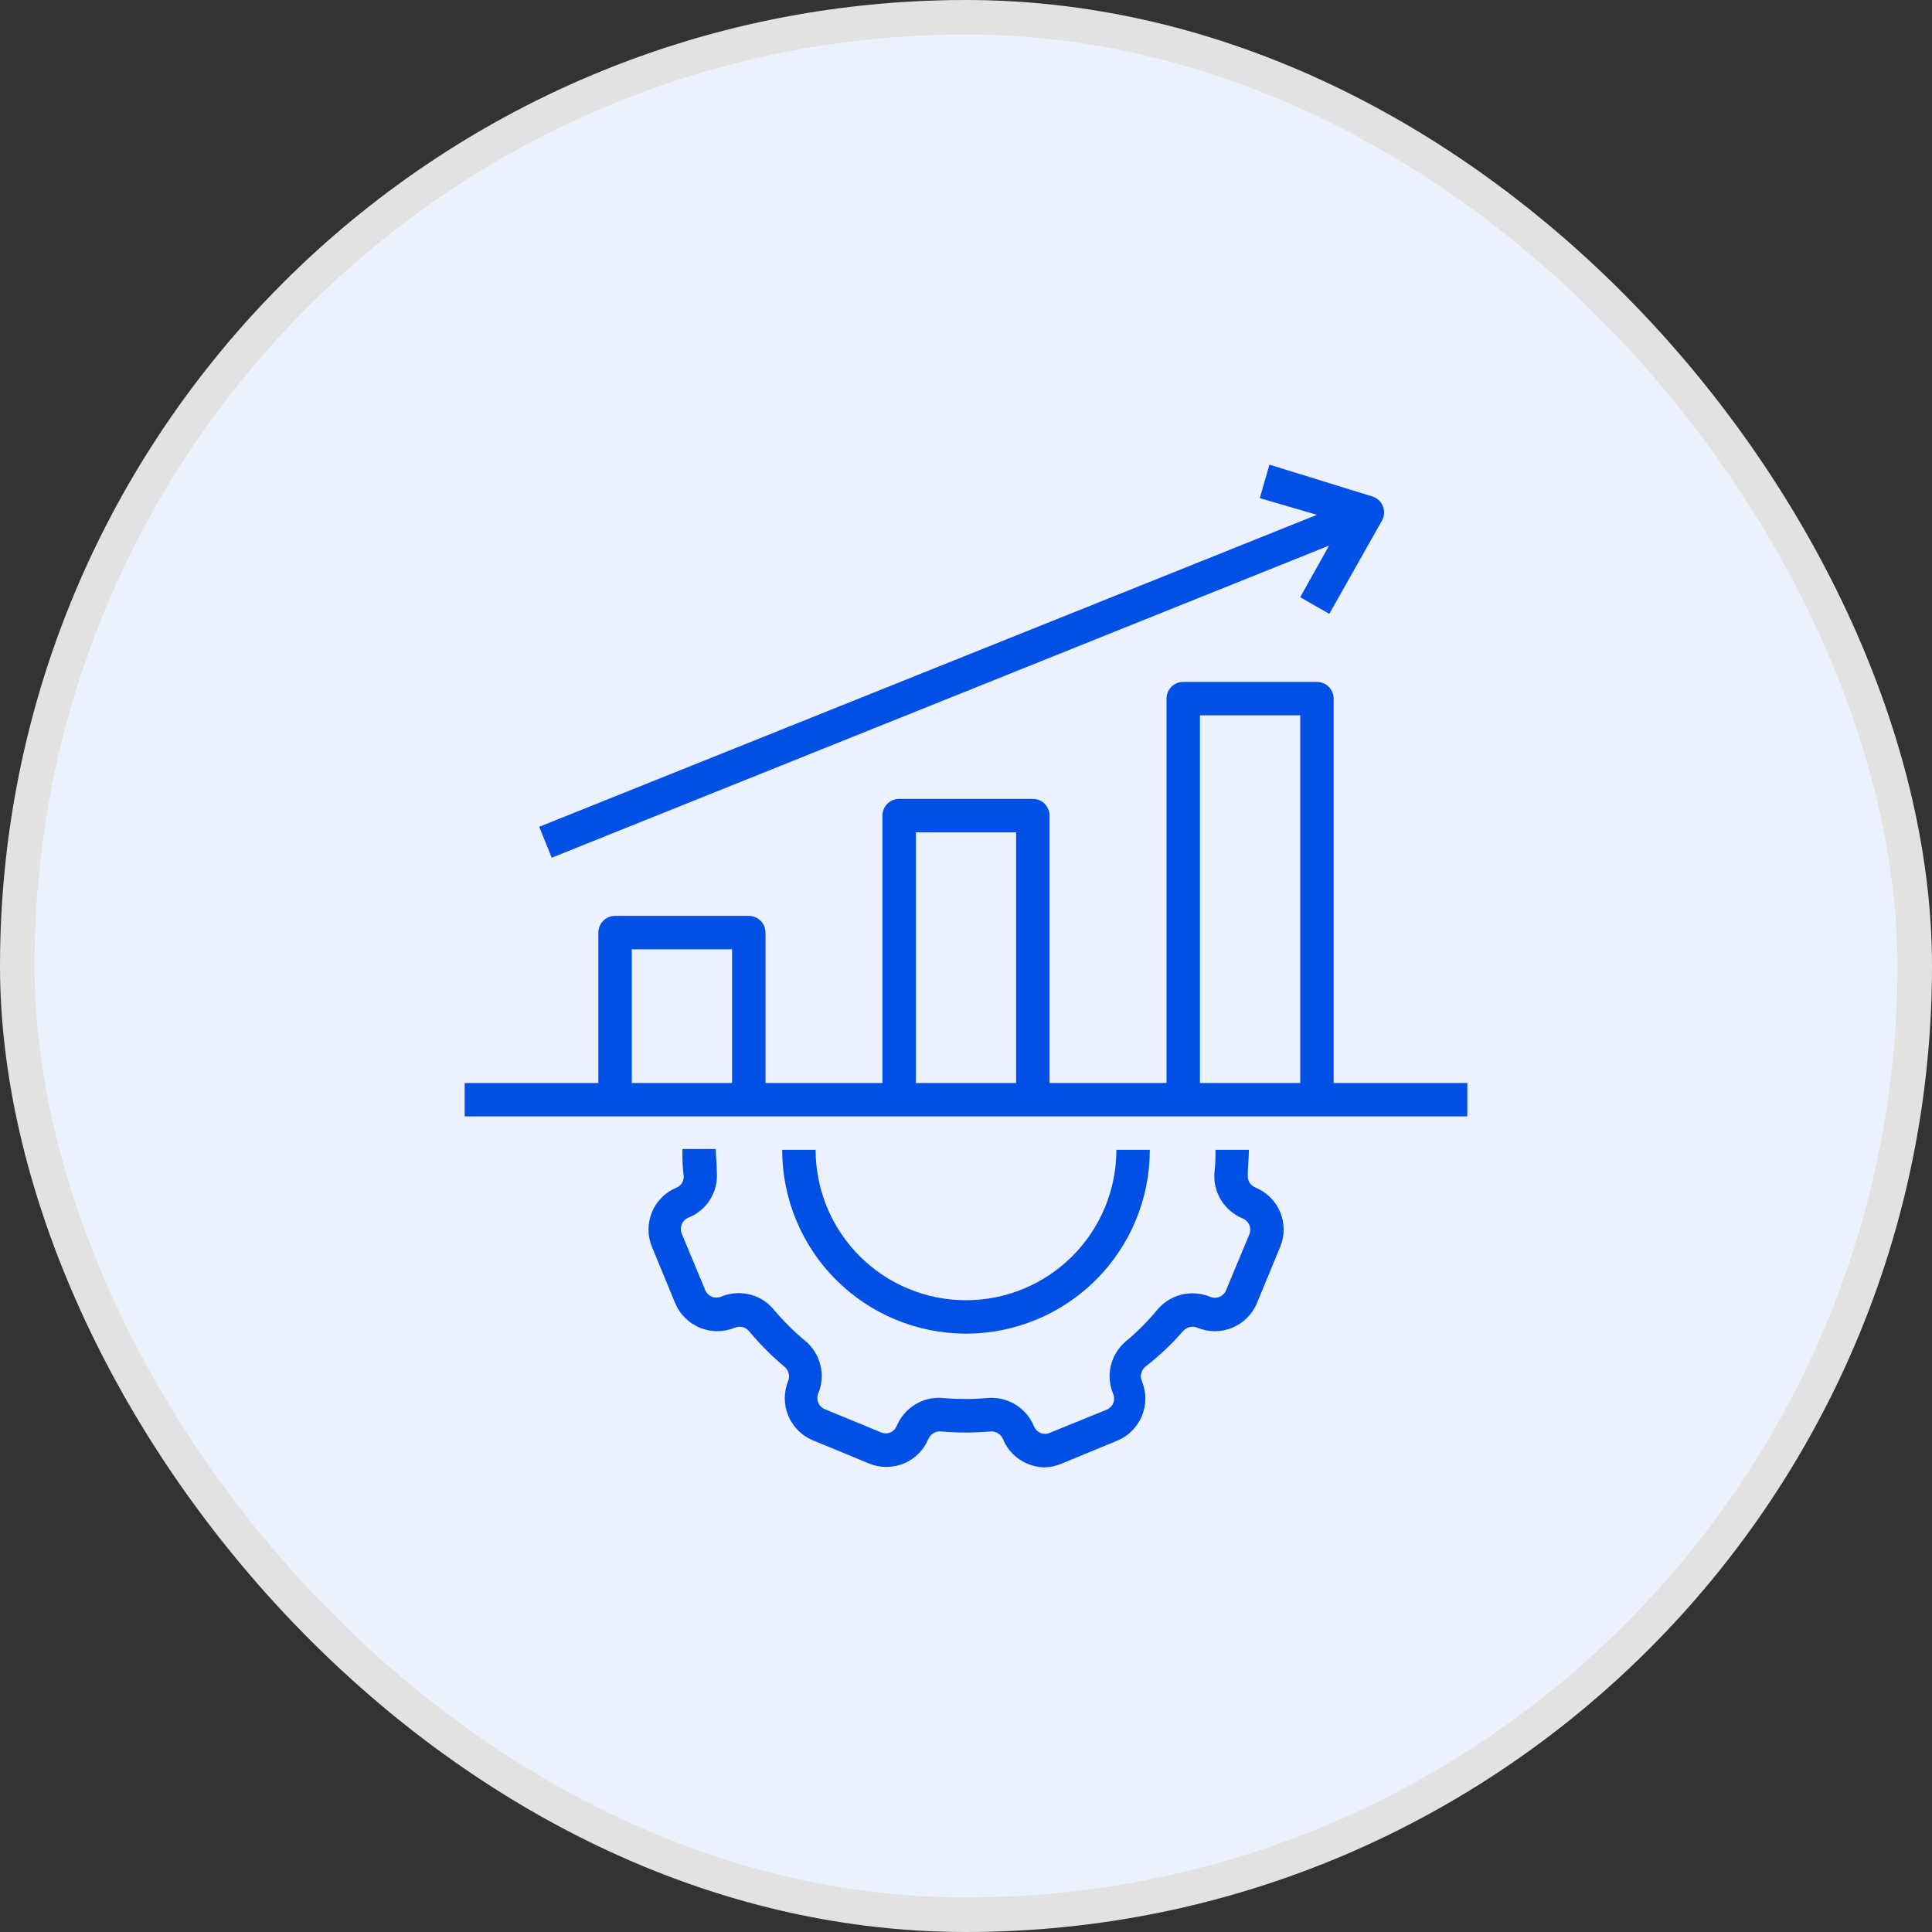 <svg width="56" height="56" viewBox="0 0 56 56" fill="none" xmlns="http://www.w3.org/2000/svg">
<rect x="0" y="0" width="56" height="56" fill="#333333" stroke="none"/>
<rect x="0.5" y="0.5" width="55" height="55" rx="27.5" fill="#EBF1FD"/>
<rect x="0.5" y="0.5" width="55" height="55" rx="27.5" stroke="#E2E2E1"/>
<path d="M19.61 34.423C19.45 34.489 19.305 34.586 19.182 34.708C19.06 34.83 18.963 34.975 18.897 35.135C18.831 35.295 18.797 35.466 18.797 35.639C18.797 35.812 18.831 35.983 18.898 36.143L19.571 37.775C19.706 38.096 19.963 38.351 20.285 38.485C20.607 38.618 20.968 38.619 21.291 38.487C21.361 38.456 21.439 38.448 21.514 38.464C21.589 38.481 21.657 38.521 21.707 38.579C22.022 38.959 22.371 39.309 22.749 39.625C22.804 39.675 22.843 39.739 22.86 39.811C22.878 39.883 22.872 39.958 22.846 40.027C22.714 40.35 22.715 40.712 22.848 41.034C22.981 41.356 23.236 41.612 23.558 41.747L25.19 42.42C25.513 42.553 25.875 42.553 26.197 42.42C26.52 42.286 26.776 42.03 26.91 41.708C26.939 41.64 26.988 41.582 27.052 41.543C27.115 41.504 27.189 41.485 27.263 41.49C27.747 41.533 28.233 41.533 28.716 41.49C28.792 41.486 28.868 41.506 28.932 41.547C28.996 41.588 29.046 41.648 29.075 41.718C29.14 41.878 29.237 42.023 29.359 42.146C29.481 42.268 29.627 42.364 29.787 42.43C29.941 42.494 30.105 42.529 30.271 42.532C30.438 42.529 30.602 42.495 30.756 42.43L32.388 41.757C32.709 41.622 32.964 41.365 33.098 41.043C33.231 40.721 33.232 40.36 33.1 40.037C33.069 39.967 33.061 39.889 33.077 39.813C33.094 39.739 33.134 39.671 33.192 39.62C33.593 39.31 33.963 38.961 34.296 38.579C34.347 38.521 34.414 38.481 34.489 38.464C34.565 38.448 34.643 38.456 34.713 38.487C35.036 38.619 35.397 38.618 35.719 38.485C36.041 38.351 36.298 38.096 36.432 37.775L37.106 36.143C37.172 35.983 37.207 35.812 37.207 35.639C37.207 35.466 37.173 35.295 37.107 35.135C37.041 34.975 36.944 34.83 36.822 34.708C36.699 34.586 36.554 34.489 36.394 34.423C36.323 34.395 36.262 34.346 36.221 34.281C36.18 34.217 36.161 34.141 36.166 34.065C36.166 33.818 36.2 33.58 36.2 33.328H35.231C35.231 33.546 35.231 33.76 35.202 33.973C35.176 34.256 35.243 34.54 35.391 34.782C35.539 35.025 35.762 35.213 36.026 35.319C36.11 35.356 36.177 35.423 36.212 35.508C36.248 35.593 36.248 35.689 36.215 35.775L35.536 37.402C35.501 37.487 35.433 37.555 35.348 37.591C35.263 37.626 35.166 37.626 35.081 37.591C34.82 37.481 34.531 37.457 34.255 37.523C33.98 37.59 33.733 37.742 33.55 37.959C33.274 38.293 32.968 38.601 32.635 38.879C32.418 39.061 32.265 39.307 32.199 39.581C32.133 39.856 32.157 40.145 32.267 40.405C32.302 40.491 32.302 40.587 32.267 40.672C32.231 40.757 32.163 40.825 32.078 40.86L30.421 41.534C30.38 41.552 30.336 41.561 30.291 41.561C30.246 41.561 30.201 41.552 30.16 41.534C30.075 41.498 30.007 41.43 29.971 41.345C29.864 41.082 29.677 40.861 29.435 40.713C29.194 40.565 28.912 40.498 28.629 40.521C28.197 40.56 27.763 40.56 27.331 40.521C27.049 40.496 26.767 40.562 26.525 40.71C26.284 40.857 26.096 41.078 25.989 41.34C25.953 41.423 25.886 41.489 25.801 41.523C25.717 41.556 25.622 41.555 25.539 41.519L23.907 40.846C23.823 40.811 23.756 40.746 23.719 40.662C23.683 40.579 23.681 40.485 23.713 40.4C23.824 40.139 23.848 39.85 23.781 39.574C23.715 39.299 23.562 39.052 23.345 38.87C23.011 38.593 22.703 38.287 22.424 37.954C22.243 37.737 21.997 37.584 21.722 37.518C21.448 37.452 21.159 37.476 20.899 37.586C20.813 37.621 20.717 37.621 20.632 37.586C20.547 37.55 20.479 37.483 20.443 37.397L19.765 35.77C19.745 35.724 19.734 35.675 19.734 35.626C19.734 35.576 19.744 35.527 19.763 35.482C19.783 35.436 19.811 35.395 19.848 35.361C19.884 35.328 19.927 35.302 19.974 35.285C20.229 35.18 20.445 34.996 20.589 34.76C20.733 34.524 20.799 34.248 20.777 33.973C20.777 33.75 20.748 33.522 20.748 33.304H19.78C19.78 33.551 19.78 33.789 19.814 34.06C19.826 34.135 19.812 34.211 19.775 34.277C19.738 34.343 19.68 34.395 19.61 34.423Z" fill="#0050E6"/>
<path d="M28 38.656C29.413 38.656 30.768 38.095 31.768 37.096C32.767 36.096 33.328 34.741 33.328 33.328H32.359C32.359 34.484 31.9 35.593 31.082 36.411C30.265 37.228 29.156 37.688 28 37.688C26.844 37.688 25.735 37.228 24.918 36.411C24.1 35.593 23.641 34.484 23.641 33.328H22.672C22.672 34.741 23.233 36.096 24.232 37.096C25.232 38.095 26.587 38.656 28 38.656Z" fill="#0050E6"/>
<path d="M38.656 20.25C38.656 20.122 38.605 19.998 38.514 19.907C38.423 19.817 38.3 19.766 38.172 19.766H34.297C34.168 19.766 34.045 19.817 33.954 19.907C33.864 19.998 33.812 20.122 33.812 20.25V31.391H30.422V23.641C30.422 23.512 30.371 23.389 30.28 23.298C30.189 23.207 30.066 23.156 29.938 23.156H26.062C25.934 23.156 25.811 23.207 25.72 23.298C25.629 23.389 25.578 23.512 25.578 23.641V31.391H22.188V27.031C22.188 26.903 22.137 26.78 22.046 26.689C21.955 26.598 21.832 26.547 21.703 26.547H17.828C17.7 26.547 17.576 26.598 17.486 26.689C17.395 26.78 17.344 26.903 17.344 27.031V31.391H13.469V32.359H42.531V31.391H38.656V20.25ZM21.219 31.391H18.312V27.516H21.219V31.391ZM29.453 31.391H26.547V24.125H29.453V31.391ZM37.688 31.391H34.781V20.734H37.688V31.391Z" fill="#0050E6"/>
<path d="M15.992 24.861L38.525 15.813L37.687 17.31L38.53 17.794L40.056 15.091C40.092 15.028 40.113 14.959 40.118 14.886C40.123 14.814 40.111 14.742 40.085 14.675C40.058 14.607 40.016 14.546 39.963 14.496C39.909 14.447 39.845 14.41 39.775 14.389L36.796 13.469L36.515 14.438L38.172 14.922L15.629 23.965L15.992 24.861Z" fill="#0050E6"/>
</svg>
